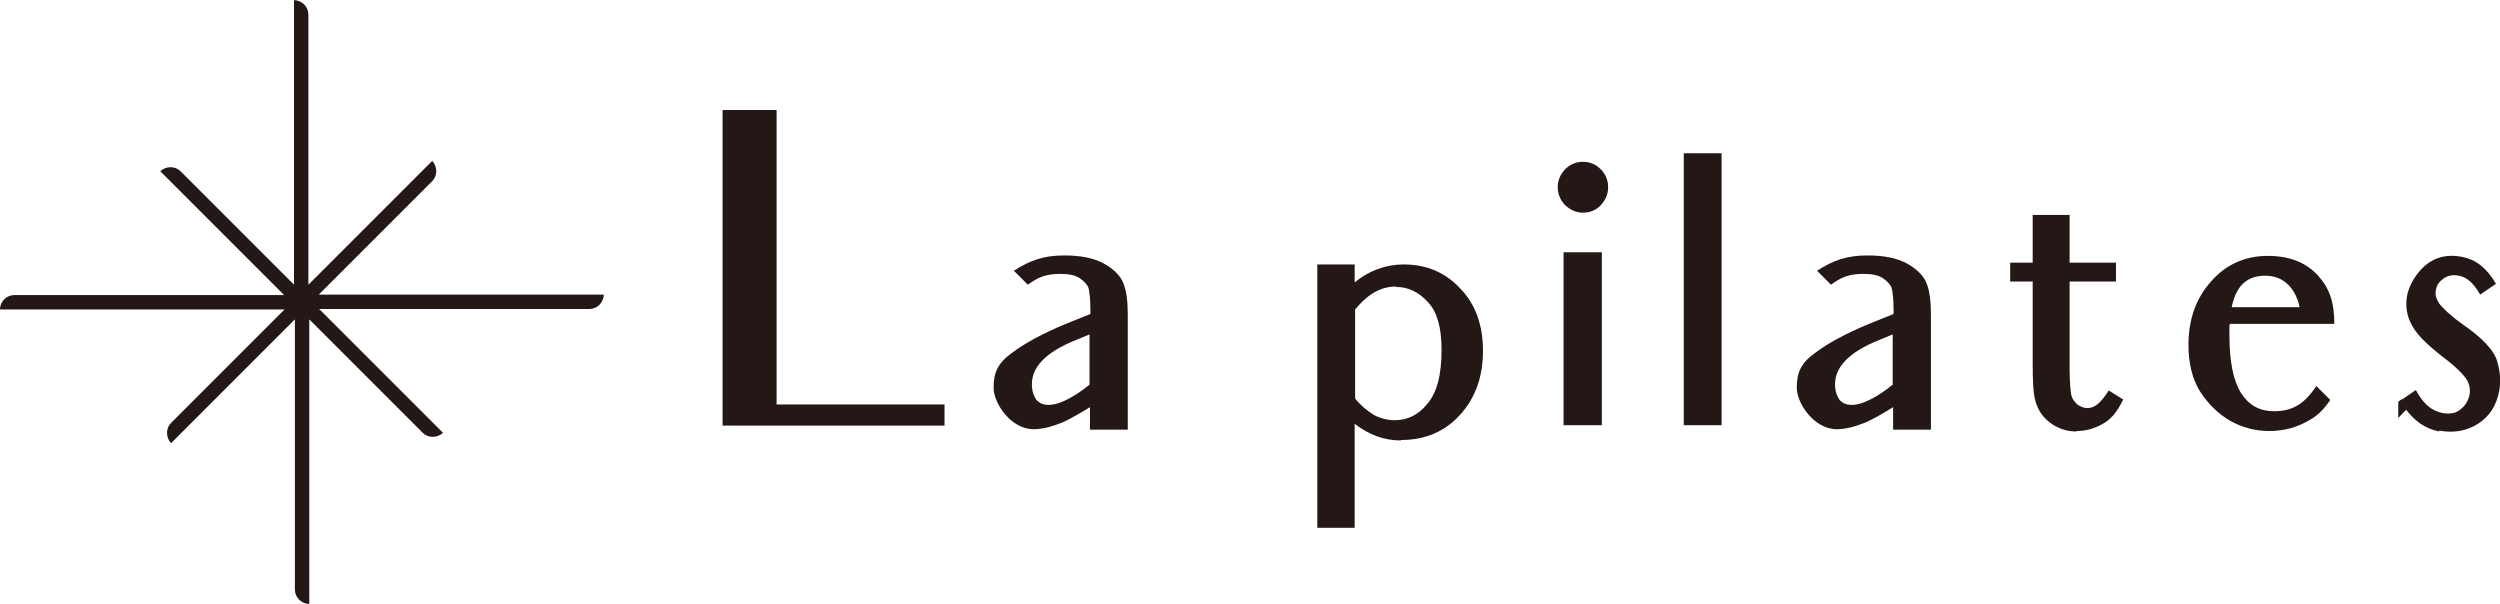 <?xml version="1.0" encoding="UTF-8"?><svg id="_レイヤー_2" xmlns="http://www.w3.org/2000/svg" width="19.59mm" height="4.73mm" viewBox="0 0 55.53 13.4"><defs><style>.cls-1{fill:#231815;}</style></defs><g id="_レイヤー_1-2"><path class="cls-1" d="M16.05,9.44V2.44h1.2v6.54h3.73v.47h-4.94Z"/><path class="cls-1" d="M24.21,9.27v-.23c-.21.13-.4.24-.59.33-.24.1-.46.16-.66.16-.51,0-.89-.58-.89-.92,0-.32.08-.54.4-.77.29-.22.68-.43,1.18-.64l.57-.23v-.09c0-.24-.02-.39-.04-.48-.02-.07-.08-.14-.19-.22-.1-.07-.24-.1-.44-.1-.31,0-.49.07-.72.24l-.31-.31c.37-.24.68-.34,1.12-.34.37,0,.66.06.88.18.21.12.36.26.43.43.07.17.1.4.1.7v2.56s-.14,0-.84,0v-.25ZM24.21,7.42l-.29.12c-.71.28-1,.62-1,.99,0,.15.04.26.1.35.08.08.16.11.27.11.3,0,.69-.27.91-.45v-1.12Z"/><path class="cls-1" d="M31.12,9.78c-.38,0-.72-.13-1.03-.37v2.31h-.83v-5.85h.83v.4c.31-.26.69-.4,1.09-.4.51,0,.93.18,1.26.54.34.35.5.82.5,1.38s-.16,1.03-.5,1.41-.78.57-1.33.57ZM31.01,6.36c-.39,0-.68.23-.91.51v1.98c.13.16.27.27.41.36.15.08.31.12.47.12.27,0,.52-.11.72-.36.21-.24.32-.63.32-1.2,0-.5-.1-.85-.3-1.06-.21-.23-.44-.34-.71-.34Z"/><path class="cls-1" d="M35.16,4.72c-.15,0-.28-.06-.4-.17-.1-.11-.16-.24-.16-.4,0-.15.06-.28.16-.39.11-.11.24-.17.4-.17.16,0,.29.06.4.17.1.1.16.24.16.39,0,.16-.06.29-.16.4s-.24.17-.4.17ZM34.73,9.44v-3.84h.85v3.84h-.85Z"/><path class="cls-1" d="M37.98,3.4h.26v6.04h-.84V3.4h.57Z"/><path class="cls-1" d="M42.05,9.27v-.23c-.21.13-.4.24-.59.33-.24.1-.46.16-.66.16-.51,0-.89-.58-.89-.92,0-.32.08-.54.4-.77.29-.22.68-.43,1.18-.64l.57-.23v-.09c0-.24-.02-.39-.04-.48-.02-.07-.08-.14-.19-.22-.1-.07-.24-.1-.44-.1-.31,0-.49.07-.72.24l-.31-.31c.37-.24.68-.34,1.12-.34.37,0,.66.06.88.18.21.12.36.26.43.43.07.17.1.4.1.7v2.56s-.14,0-.84,0v-.25ZM42.05,7.42l-.29.12c-.71.28-1,.62-1,.99,0,.15.04.26.1.35.08.08.16.11.27.11.3,0,.69-.27.91-.45v-1.12Z"/><path class="cls-1" d="M46.12,9.58c-.22,0-.42-.07-.59-.2-.17-.13-.27-.29-.32-.48-.05-.17-.06-.45-.06-.85v-1.8h-.5v-.42h.5v-1.06h.82v1.06h1.03v.42h-1.03v1.92c0,.32.02.52.04.61.02.08.07.14.13.2.08.05.14.08.22.08.15,0,.28-.08.48-.39l.32.2c-.14.29-.28.45-.47.55-.18.1-.37.15-.56.15Z"/><path class="cls-1" d="M49.52,7.21c0,.1,0,.19,0,.24,0,.59.09,1.01.26,1.28.17.26.4.4.73.4.4,0,.67-.15.94-.56l.31.31c-.16.23-.29.35-.45.44-.28.17-.58.25-.91.25-.31,0-.6-.08-.87-.23-.27-.16-.49-.38-.67-.66-.17-.28-.25-.63-.25-1.02,0-.56.16-1.03.5-1.41.33-.38.76-.57,1.26-.57.47,0,.85.14,1.12.44.26.29.36.6.36,1.07h-2.31ZM49.57,6.82h1.51c-.05-.25-.24-.7-.76-.7-.4,0-.65.21-.75.7Z"/><path class="cls-1" d="M53.27,8.92l.08-.06.14.19s0,0-.22.23v-.36ZM54.18,9.58c-.34-.07-.61-.26-.87-.68l.35-.24c.18.33.36.46.59.51.18.03.31,0,.4-.08.11-.08.17-.19.2-.31.03-.14,0-.26-.07-.37-.08-.11-.24-.28-.54-.5-.3-.24-.53-.45-.65-.66-.13-.22-.17-.45-.12-.71.06-.24.19-.46.4-.65.23-.19.5-.25.81-.19.31.06.55.24.76.6l-.35.24c-.17-.29-.31-.39-.48-.42-.13-.03-.24,0-.33.06-.1.07-.15.14-.17.24-.03.11,0,.21.07.32.08.1.24.26.52.46.42.29.7.57.77.83.07.24.08.46.04.66-.06.32-.22.56-.47.72s-.55.21-.86.15Z"/><path class="cls-1" d="M7.08,6.54l2.52-2.52c.12-.12.12-.32,0-.45l-2.75,2.75V.32c0-.17-.14-.32-.32-.32v6.32l-2.52-2.52c-.12-.12-.32-.12-.45,0l2.75,2.75H.32c-.17,0-.32.14-.32.32h6.32l-2.52,2.52c-.12.12-.12.32,0,.45l2.75-2.75v6c0,.17.14.32.32.32v-6.32l2.52,2.52c.12.12.32.12.45,0l-2.75-2.75h6c.17,0,.32-.14.32-.32h-6.32Z"/></g></svg>